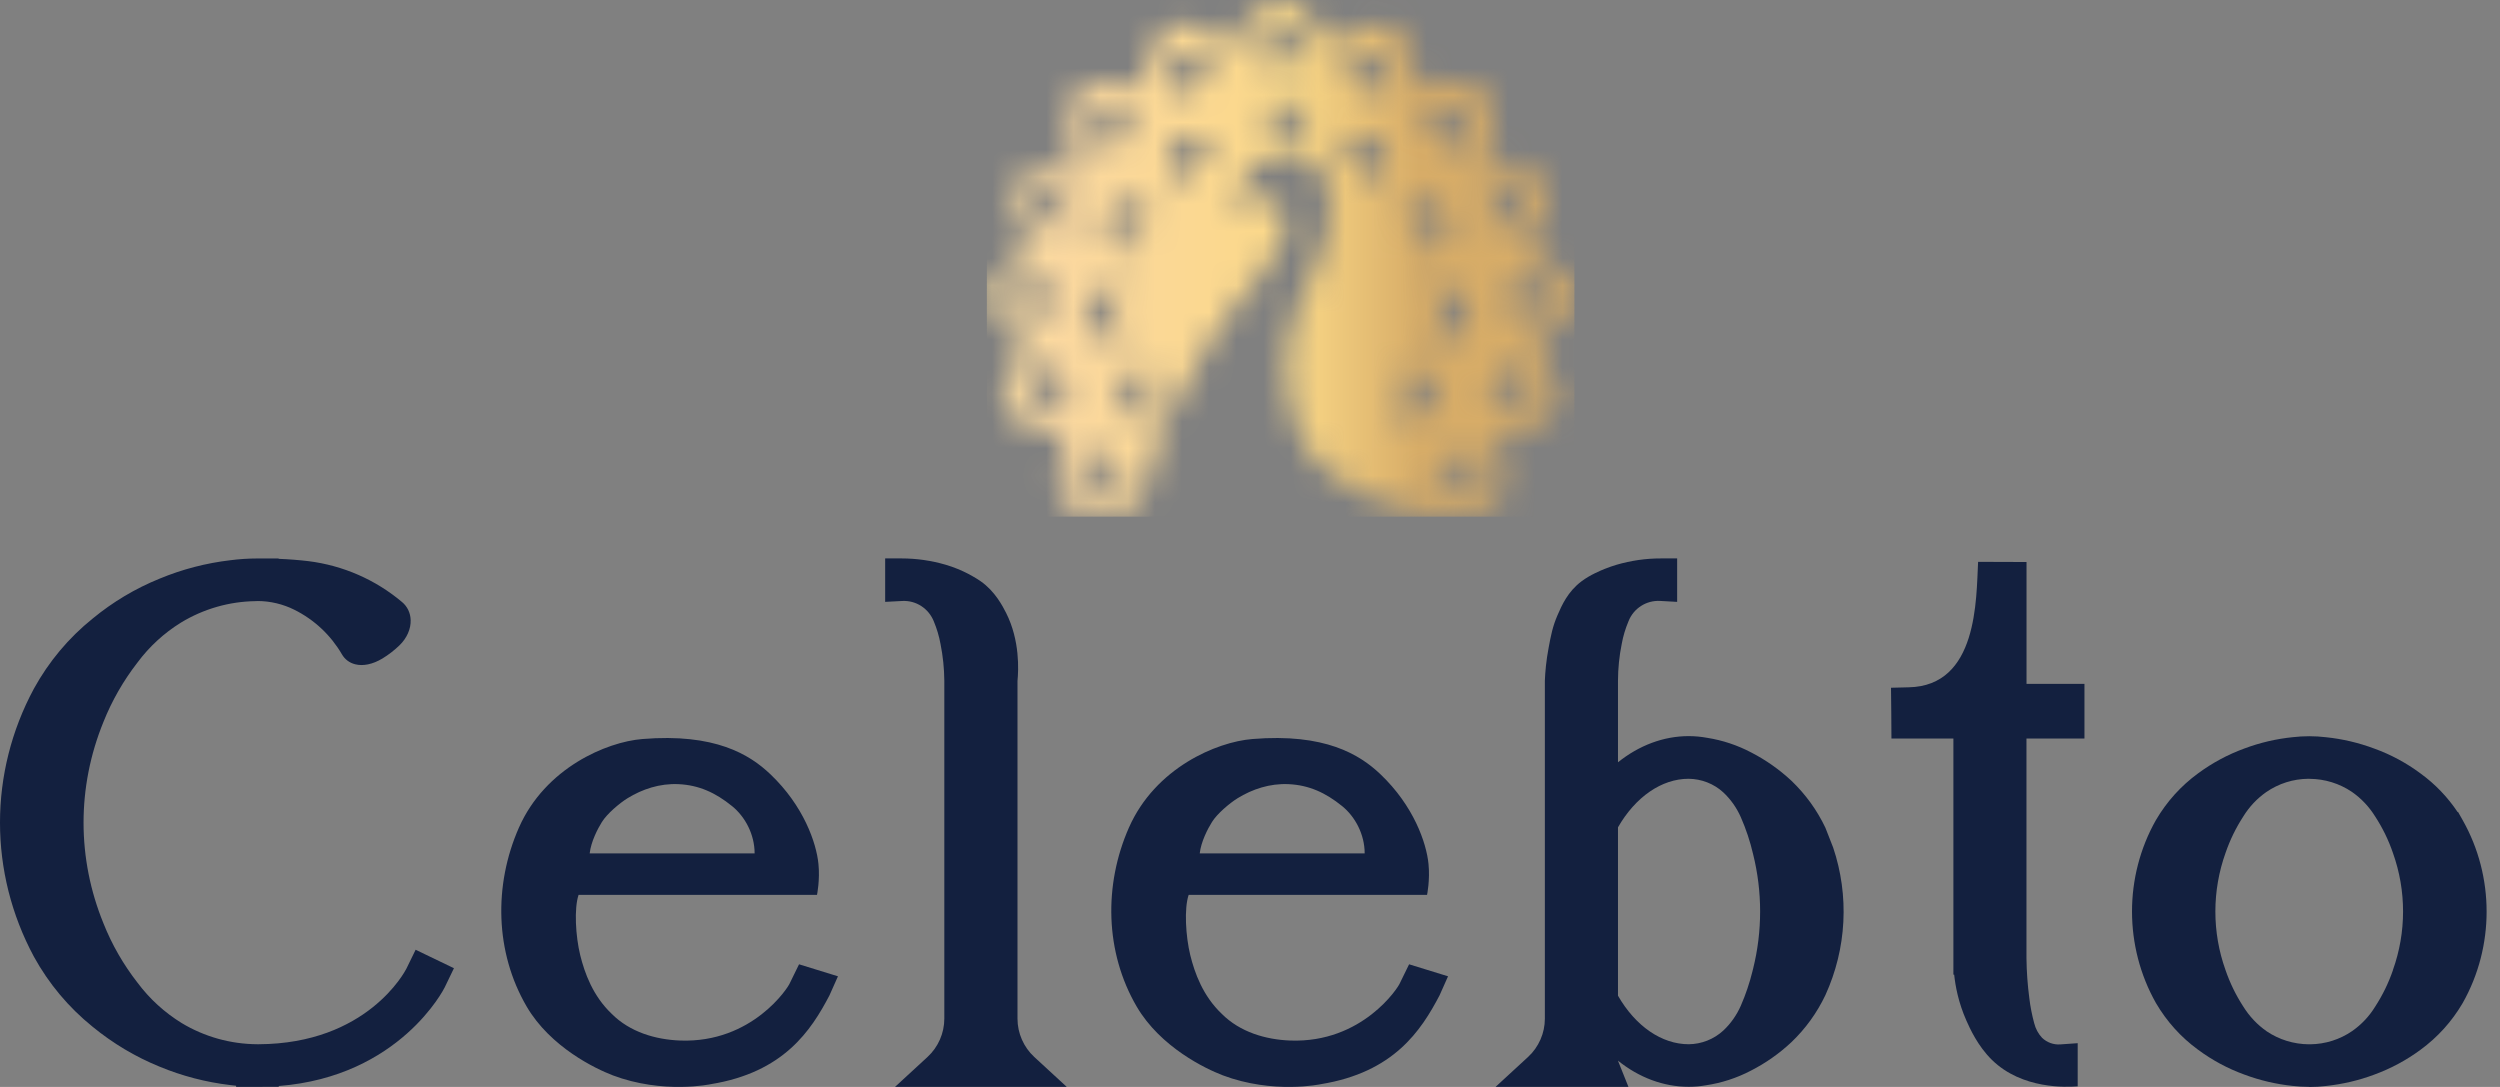 <svg width="92" height="40" viewBox="0 0 92 40" fill="none" xmlns="http://www.w3.org/2000/svg">
<rect x="0" y="0" width="92" height="40" fill="#808080" stroke="none"/>
<path d="M9.66 39.996H8.689V39.955C8.617 39.947 8.545 39.94 8.47 39.93C7.58 39.825 6.701 39.597 5.868 39.251C4.979 38.889 4.15 38.393 3.405 37.782C2.526 37.072 1.798 36.204 1.249 35.208C-0.416 32.116 -0.416 28.431 1.247 25.344C1.798 24.344 2.524 23.476 3.411 22.762C4.15 22.153 4.979 21.657 5.872 21.295C6.703 20.95 7.582 20.721 8.479 20.616C8.798 20.575 9.133 20.552 9.464 20.552H10.254V20.565C10.623 20.579 10.993 20.608 11.357 20.651C12.629 20.812 13.818 21.332 14.795 22.155C14.989 22.316 15.104 22.552 15.112 22.816C15.124 23.143 14.974 23.484 14.699 23.75C14.509 23.933 14.299 24.096 14.073 24.233C13.717 24.447 13.361 24.521 13.069 24.445C12.859 24.392 12.688 24.262 12.584 24.081C12.172 23.373 11.565 22.803 10.828 22.437C10.413 22.231 9.95 22.12 9.487 22.118L9.413 22.122C8.442 22.133 7.489 22.406 6.658 22.912C6.036 23.297 5.497 23.793 5.059 24.381C4.537 25.054 4.117 25.789 3.806 26.569C2.831 28.959 2.831 31.589 3.806 33.976C4.119 34.764 4.541 35.496 5.059 36.161C5.51 36.764 6.055 37.259 6.685 37.648C7.524 38.154 8.489 38.424 9.475 38.428H9.518C13.505 38.41 14.898 35.76 14.956 35.646L15.295 34.951L16.705 35.63L16.365 36.336C16.349 36.371 14.719 39.617 10.258 39.965V39.994H9.664L9.66 39.996ZM13.612 23.48V23.482C13.612 23.482 13.612 23.482 13.612 23.48ZM14.03 23.065C14.03 23.065 14.03 23.065 14.032 23.067C14.032 23.067 14.03 23.067 14.03 23.065Z" fill="#13203F"/>
<path d="M39.253 39.996H32.938L34.136 38.893C34.527 38.531 34.751 38.019 34.751 37.486V25.048C34.747 24.595 34.7 24.143 34.611 23.698C34.558 23.408 34.475 23.133 34.366 22.871C34.175 22.388 33.708 22.089 33.202 22.116L32.574 22.149V20.55H33.169H33.179C33.73 20.55 34.278 20.629 34.809 20.785C35.099 20.871 35.379 20.985 35.644 21.124C35.671 21.139 35.905 21.262 36.086 21.388C36.621 21.762 36.899 22.31 37.025 22.556C37.539 23.575 37.481 24.661 37.444 25.056V37.488C37.444 38.021 37.669 38.535 38.062 38.897L39.257 39.998L39.253 39.996Z" fill="#13203F"/>
<path d="M59.927 39.996H55.038L56.236 38.893C56.627 38.531 56.851 38.019 56.851 37.486V25.046C56.863 24.737 56.898 24.318 56.991 23.828C57.073 23.388 57.137 23.054 57.314 22.645C57.472 22.279 57.694 21.77 58.203 21.39C58.521 21.151 58.921 20.989 59.06 20.933C59.198 20.878 59.34 20.828 59.484 20.785C60.019 20.629 60.569 20.548 61.124 20.55H61.719V22.149L61.091 22.114C60.585 22.087 60.118 22.386 59.931 22.857C59.816 23.131 59.733 23.404 59.682 23.684C59.589 24.139 59.544 24.593 59.542 25.046V28.052C60.316 27.431 61.217 27.089 62.145 27.089C62.375 27.089 62.606 27.112 62.83 27.153C63.389 27.241 63.941 27.424 64.455 27.696C64.986 27.97 65.482 28.32 65.924 28.731C66.447 29.233 66.865 29.811 67.173 30.457L67.461 31.192C68.056 32.963 67.959 34.901 67.175 36.62C66.863 37.276 66.443 37.856 65.924 38.352C65.474 38.774 64.974 39.123 64.431 39.401C63.91 39.673 63.346 39.856 62.76 39.942C62.564 39.975 62.355 39.994 62.145 39.994C61.215 39.994 60.313 39.654 59.54 39.031L59.925 39.994L59.927 39.996ZM59.542 36.642C60.186 37.764 61.151 38.428 62.145 38.428C62.614 38.424 63.069 38.245 63.418 37.924C63.69 37.669 63.91 37.358 64.064 37.006C64.243 36.597 64.387 36.167 64.494 35.731V35.727L64.513 35.655C64.859 34.272 64.859 32.811 64.513 31.428C64.404 30.961 64.254 30.509 64.064 30.077C63.91 29.727 63.692 29.416 63.412 29.155C63.069 28.842 62.614 28.663 62.139 28.659C61.151 28.659 60.186 29.324 59.542 30.445V36.644V36.642Z" fill="#13203F"/>
<path d="M76.712 25.167H74.576V20.682C74.06 20.682 73.309 20.678 72.794 20.676C72.722 22.046 72.794 25.248 70.233 25.293L69.589 25.309C69.597 25.599 69.603 26.887 69.605 27.178H71.885V35.867H71.914C71.957 36.28 72.066 36.887 72.364 37.56C72.488 37.838 72.78 38.494 73.305 39.006C74.418 40.093 76.052 40.008 76.459 39.977V38.389L75.821 38.434C75.572 38.453 75.325 38.362 75.146 38.189C75.008 38.041 74.91 37.86 74.858 37.652C74.778 37.354 74.716 37.047 74.679 36.731C74.615 36.247 74.58 35.753 74.574 35.264V27.178H76.708V25.165L76.712 25.167Z" fill="#13203F"/>
<path d="M84.971 39.996C84.769 39.996 84.568 39.983 84.368 39.961C83.765 39.899 83.165 39.759 82.588 39.543C81.986 39.325 81.412 39.017 80.889 38.63C80.257 38.169 79.737 37.591 79.34 36.914C78.165 34.834 78.165 32.258 79.335 30.184C79.737 29.498 80.259 28.92 80.893 28.457C81.412 28.075 81.986 27.766 82.595 27.544C83.165 27.33 83.765 27.19 84.376 27.128C84.568 27.106 84.773 27.093 84.979 27.093C85.189 27.093 85.395 27.106 85.597 27.13C86.197 27.192 86.798 27.332 87.374 27.548C87.979 27.766 88.553 28.075 89.074 28.462C89.611 28.852 90.07 29.33 90.44 29.883H90.458L90.629 30.186C91.8 32.258 91.8 34.834 90.629 36.908C90.228 37.593 89.705 38.171 89.072 38.634C88.553 39.017 87.979 39.325 87.37 39.547C86.8 39.761 86.197 39.901 85.586 39.965C85.397 39.988 85.193 40 84.994 40H84.975L84.971 39.996ZM84.996 28.659H84.944C84.389 28.665 83.854 28.834 83.397 29.149C83.06 29.385 82.774 29.688 82.553 30.046C82.278 30.47 82.062 30.916 81.901 31.383C81.401 32.78 81.401 34.309 81.899 35.698C82.062 36.173 82.28 36.62 82.549 37.035C82.78 37.406 83.068 37.71 83.416 37.953C83.87 38.259 84.409 38.426 84.967 38.43H85.016C85.572 38.424 86.107 38.255 86.564 37.94C86.901 37.704 87.187 37.401 87.407 37.043C87.683 36.617 87.899 36.171 88.059 35.706V35.698C88.557 34.309 88.557 32.78 88.061 31.391C87.899 30.916 87.681 30.47 87.411 30.054C87.181 29.684 86.893 29.379 86.545 29.138C86.09 28.832 85.553 28.665 84.996 28.661" fill="#13203F"/>
<path d="M44.986 39.566C44.374 39.335 42.704 38.537 41.831 37.043C40.663 35.044 40.613 32.568 41.545 30.455C42.514 28.26 44.767 27.303 46.088 27.196C48.755 26.976 50.035 27.764 50.798 28.49C52.028 29.659 52.493 31.023 52.569 31.793C52.629 32.389 52.516 32.93 52.516 32.93H43.743C43.572 33.434 43.634 34.453 43.8 35.142C43.963 35.807 44.269 36.654 44.965 37.313C45.634 37.982 46.58 38.259 47.485 38.292C50.138 38.387 51.465 36.331 51.518 36.175L51.855 35.486L53.288 35.928L52.975 36.63C52.296 37.926 51.292 39.461 48.611 39.897C48.611 39.897 46.858 40.276 44.987 39.568M44.15 31.406H50.22C50.22 30.702 49.868 30.052 49.391 29.665C48.771 29.163 48.162 28.892 47.422 28.857C46.728 28.824 46.084 29.042 45.543 29.375C45.245 29.56 44.788 29.947 44.601 30.25C44.446 30.496 44.197 30.976 44.15 31.408" fill="#13203F"/>
<path d="M22.537 39.566C21.926 39.335 20.255 38.537 19.383 37.043C18.214 35.044 18.165 32.568 19.097 30.455C20.066 28.26 22.319 27.303 23.64 27.196C26.307 26.976 27.586 27.764 28.348 28.49C29.578 29.659 30.043 31.023 30.119 31.793C30.179 32.389 30.066 32.93 30.066 32.93H21.292C21.122 33.434 21.183 34.453 21.35 35.142C21.513 35.807 21.819 36.654 22.515 37.313C23.183 37.982 24.13 38.259 25.035 38.292C27.687 38.387 29.014 36.331 29.068 36.175L29.405 35.486L30.837 35.928L30.524 36.63C29.846 37.926 28.841 39.461 26.16 39.897C26.16 39.897 24.407 40.276 22.537 39.568M21.7 31.406H27.77C27.77 30.702 27.418 30.052 26.94 29.665C26.321 29.163 25.712 28.892 24.971 28.857C24.278 28.824 23.634 29.042 23.093 29.375C22.794 29.56 22.338 29.947 22.15 30.25C21.996 30.496 21.747 30.976 21.7 31.408" fill="#13203F"/>
<mask id="mask0_298_13736" style="mask-type:luminance" maskUnits="userSpaceOnUse" x="36" y="0" width="22" height="19">
<path d="M40.3 18.133C39.977 18.055 39.736 17.787 39.662 17.485C39.574 17.12 39.753 16.837 39.782 16.789C39.814 16.734 40.004 16.446 40.349 16.402C40.512 16.38 40.644 16.421 40.718 16.45C40.66 16.479 40.569 16.532 40.487 16.633C40.43 16.701 40.273 16.892 40.333 17.12C40.374 17.269 40.495 17.402 40.656 17.446C40.888 17.511 41.076 17.351 41.125 17.31C41.236 17.215 41.288 17.102 41.31 17.042C41.349 17.112 41.415 17.254 41.399 17.431C41.37 17.791 41.028 17.985 40.95 18.026C40.895 18.057 40.72 18.157 40.485 18.157C40.425 18.157 40.364 18.151 40.298 18.135M53.522 17.444C53.68 17.4 53.803 17.267 53.843 17.119C53.902 16.888 53.748 16.699 53.692 16.631C53.612 16.532 53.519 16.477 53.46 16.448C53.532 16.419 53.666 16.378 53.828 16.4C54.178 16.442 54.363 16.732 54.398 16.787C54.427 16.834 54.604 17.119 54.515 17.483C54.439 17.785 54.2 18.055 53.88 18.131C53.556 18.209 53.295 18.061 53.227 18.022C53.147 17.981 52.806 17.787 52.777 17.427C52.764 17.25 52.828 17.108 52.867 17.038C52.888 17.098 52.937 17.213 53.05 17.306C53.092 17.341 53.229 17.456 53.408 17.456C53.443 17.456 53.482 17.452 53.522 17.439M41.646 15.273C41.355 15.11 41.195 14.789 41.205 14.479C41.215 14.102 41.462 13.876 41.506 13.839C41.555 13.796 41.81 13.567 42.158 13.617C42.32 13.639 42.438 13.713 42.499 13.763C42.434 13.773 42.333 13.802 42.228 13.874C42.154 13.925 41.954 14.067 41.952 14.306C41.95 14.456 42.03 14.619 42.17 14.703C42.378 14.829 42.602 14.726 42.662 14.699C42.796 14.639 42.874 14.543 42.909 14.491C42.929 14.569 42.954 14.723 42.892 14.89C42.767 15.23 42.386 15.322 42.3 15.345C42.261 15.355 42.168 15.378 42.051 15.378C41.934 15.378 41.788 15.355 41.644 15.275M51.836 14.705C51.976 14.623 52.059 14.46 52.054 14.308C52.052 14.067 51.851 13.927 51.779 13.876C51.674 13.804 51.573 13.775 51.511 13.765C51.571 13.715 51.69 13.641 51.851 13.619C52.197 13.569 52.456 13.796 52.503 13.841C52.544 13.878 52.793 14.104 52.803 14.481C52.814 14.793 52.651 15.114 52.363 15.275C52.073 15.438 51.785 15.366 51.707 15.345C51.62 15.324 51.24 15.23 51.114 14.89C51.054 14.723 51.077 14.569 51.098 14.491C51.135 14.543 51.213 14.639 51.345 14.699C51.382 14.717 51.489 14.765 51.612 14.765C51.684 14.765 51.76 14.75 51.836 14.703M38.144 15.009C37.88 14.808 37.767 14.466 37.823 14.158C37.889 13.789 38.166 13.6 38.212 13.571C38.267 13.534 38.553 13.345 38.889 13.446C39.045 13.489 39.15 13.582 39.203 13.635C39.138 13.639 39.035 13.654 38.919 13.711C38.839 13.75 38.619 13.864 38.586 14.098C38.559 14.252 38.617 14.419 38.745 14.526C38.932 14.68 39.17 14.61 39.232 14.592C39.372 14.551 39.461 14.466 39.508 14.419C39.514 14.499 39.518 14.656 39.432 14.812C39.259 15.127 38.872 15.166 38.779 15.174C38.757 15.176 38.72 15.18 38.668 15.18C38.539 15.18 38.331 15.156 38.14 15.009M55.429 14.524C55.556 14.417 55.614 14.25 55.591 14.096C55.554 13.861 55.336 13.748 55.256 13.709C55.143 13.652 55.036 13.639 54.974 13.633C55.03 13.578 55.133 13.487 55.289 13.444C55.626 13.343 55.91 13.532 55.966 13.569C56.011 13.598 56.289 13.787 56.355 14.156C56.406 14.466 56.295 14.808 56.034 15.008C55.768 15.209 55.472 15.18 55.392 15.172C55.301 15.164 54.912 15.125 54.739 14.81C54.653 14.654 54.659 14.497 54.666 14.417C54.711 14.464 54.801 14.547 54.941 14.59C54.972 14.6 55.048 14.621 55.141 14.621C55.233 14.621 55.334 14.6 55.427 14.524M40.6 12.384C40.52 12.366 40.23 12.296 40.047 12.022C39.862 11.746 39.868 11.384 40.018 11.108C40.201 10.783 40.524 10.695 40.576 10.678C40.642 10.662 40.973 10.578 41.259 10.779C41.388 10.876 41.462 10.993 41.493 11.065C41.432 11.047 41.327 11.026 41.201 11.043C41.113 11.055 40.87 11.088 40.759 11.3C40.689 11.434 40.685 11.613 40.775 11.752C40.901 11.958 41.148 11.969 41.214 11.975C41.36 11.979 41.471 11.929 41.53 11.901C41.512 11.979 41.462 12.127 41.333 12.248C41.189 12.38 41.012 12.415 40.864 12.415C40.74 12.415 40.639 12.39 40.598 12.382M52.746 10.779C53.032 10.576 53.363 10.662 53.429 10.678C53.48 10.695 53.807 10.783 53.986 11.108C54.137 11.382 54.143 11.744 53.96 12.022C53.775 12.296 53.484 12.366 53.406 12.384C53.318 12.405 52.937 12.495 52.672 12.25C52.542 12.131 52.491 11.981 52.476 11.903C52.534 11.931 52.645 11.981 52.791 11.977C52.857 11.971 53.104 11.96 53.229 11.755C53.318 11.615 53.316 11.434 53.246 11.302C53.135 11.088 52.892 11.057 52.803 11.045C52.678 11.028 52.575 11.051 52.511 11.067C52.546 10.993 52.616 10.878 52.746 10.781M37.893 11.713C37.816 11.685 37.539 11.584 37.389 11.285C37.238 10.987 37.288 10.633 37.469 10.38C37.687 10.076 38.018 10.026 38.074 10.018C38.14 10.01 38.481 9.962 38.738 10.201C38.858 10.31 38.915 10.438 38.938 10.512C38.878 10.489 38.779 10.454 38.652 10.454C38.561 10.456 38.316 10.462 38.181 10.658C38.094 10.783 38.072 10.96 38.142 11.113C38.242 11.331 38.485 11.37 38.551 11.384C38.695 11.407 38.812 11.372 38.874 11.349C38.845 11.421 38.779 11.565 38.638 11.67C38.516 11.759 38.38 11.785 38.257 11.785C38.086 11.785 37.942 11.732 37.891 11.713M55.435 10.201C55.696 9.965 56.034 10.012 56.099 10.018C56.155 10.026 56.488 10.076 56.706 10.38C56.89 10.633 56.937 10.987 56.787 11.285C56.637 11.582 56.357 11.685 56.281 11.713C56.196 11.744 55.83 11.88 55.538 11.67C55.392 11.565 55.326 11.421 55.299 11.349C55.361 11.37 55.478 11.407 55.624 11.384C55.686 11.372 55.929 11.333 56.034 11.113C56.102 10.96 56.081 10.783 55.993 10.658C55.857 10.462 55.612 10.456 55.521 10.454C55.396 10.454 55.295 10.489 55.235 10.512C55.262 10.44 55.316 10.31 55.437 10.201M40.981 8.95C40.921 8.895 40.701 8.695 40.672 8.364C40.65 8.033 40.827 7.722 41.092 7.555C41.407 7.358 41.736 7.438 41.788 7.45C41.853 7.467 42.185 7.551 42.335 7.87C42.403 8.016 42.407 8.154 42.403 8.232C42.355 8.185 42.275 8.117 42.158 8.07C42.076 8.039 41.845 7.95 41.648 8.08C41.52 8.162 41.432 8.321 41.44 8.483C41.45 8.726 41.662 8.853 41.715 8.89C41.841 8.967 41.962 8.979 42.026 8.979C41.975 9.039 41.859 9.146 41.687 9.187C41.639 9.197 41.592 9.203 41.549 9.203C41.261 9.203 41.036 9 40.981 8.948M51.67 7.87C51.82 7.551 52.151 7.467 52.217 7.45C52.269 7.438 52.598 7.356 52.913 7.555C53.178 7.722 53.359 8.033 53.332 8.364C53.303 8.695 53.085 8.897 53.026 8.95C52.96 9.01 52.672 9.273 52.32 9.191C52.147 9.15 52.034 9.043 51.98 8.983C52.042 8.983 52.166 8.971 52.291 8.895C52.349 8.858 52.556 8.73 52.567 8.487C52.577 8.323 52.489 8.166 52.359 8.084C52.161 7.954 51.931 8.043 51.849 8.074C51.731 8.121 51.651 8.189 51.604 8.236C51.6 8.158 51.604 8.02 51.672 7.874M38.487 8.197C38.421 8.152 38.175 7.983 38.105 7.66C38.031 7.337 38.166 7.004 38.407 6.802C38.693 6.561 39.028 6.596 39.082 6.6C39.148 6.609 39.489 6.648 39.679 6.94C39.769 7.078 39.794 7.214 39.798 7.292C39.746 7.253 39.658 7.195 39.535 7.166C39.446 7.146 39.209 7.088 39.026 7.244C38.911 7.345 38.845 7.512 38.878 7.675C38.919 7.911 39.148 8.014 39.207 8.039C39.343 8.096 39.465 8.09 39.53 8.082C39.483 8.15 39.384 8.269 39.22 8.337C39.146 8.366 39.072 8.378 39.002 8.378C38.755 8.378 38.547 8.234 38.487 8.195M54.497 6.94C54.69 6.648 55.028 6.609 55.097 6.6C55.149 6.594 55.486 6.561 55.772 6.802C56.013 7.004 56.145 7.337 56.075 7.66C56.001 7.983 55.756 8.154 55.688 8.197C55.614 8.249 55.291 8.471 54.958 8.341C54.791 8.273 54.692 8.154 54.647 8.086C54.709 8.094 54.834 8.098 54.968 8.043C55.028 8.016 55.254 7.915 55.299 7.679C55.328 7.516 55.262 7.349 55.147 7.249C54.968 7.092 54.727 7.15 54.641 7.17C54.515 7.199 54.427 7.257 54.375 7.296C54.384 7.218 54.404 7.082 54.495 6.944M43.674 6.761C43.314 6.73 43.125 6.389 43.082 6.31C43.041 6.24 42.897 5.979 42.975 5.658C43.055 5.335 43.325 5.094 43.629 5.022C43.991 4.936 44.277 5.117 44.322 5.146C44.38 5.183 44.664 5.37 44.709 5.716C44.728 5.878 44.689 6.01 44.66 6.084C44.631 6.024 44.575 5.936 44.477 5.852C44.409 5.794 44.219 5.638 43.989 5.697C43.841 5.736 43.707 5.856 43.664 6.016C43.596 6.249 43.755 6.438 43.798 6.489C43.892 6.598 44.004 6.652 44.063 6.673C44.004 6.707 43.88 6.763 43.728 6.763C43.709 6.763 43.693 6.763 43.674 6.761ZM49.297 5.714C49.341 5.368 49.629 5.179 49.684 5.144C49.73 5.115 50.016 4.936 50.378 5.02C50.682 5.094 50.952 5.333 51.032 5.656C51.11 5.977 50.966 6.238 50.925 6.308C50.884 6.386 50.692 6.728 50.332 6.759C50.155 6.775 50.011 6.71 49.944 6.67C50.003 6.65 50.116 6.598 50.209 6.487C50.25 6.436 50.41 6.245 50.343 6.014C50.297 5.856 50.166 5.734 50.018 5.695C49.787 5.636 49.598 5.792 49.53 5.849C49.433 5.934 49.378 6.022 49.347 6.082C49.318 6.008 49.279 5.876 49.297 5.714ZM40.376 5.193C40.329 5.125 40.164 4.878 40.218 4.551C40.269 4.222 40.518 3.963 40.814 3.862C41.168 3.747 41.469 3.901 41.516 3.928C41.576 3.959 41.876 4.121 41.948 4.465C41.979 4.623 41.95 4.759 41.927 4.835C41.895 4.778 41.831 4.691 41.73 4.619C41.658 4.568 41.454 4.43 41.23 4.508C41.086 4.559 40.962 4.691 40.932 4.852C40.882 5.088 41.057 5.263 41.104 5.31C41.205 5.415 41.325 5.457 41.386 5.473C41.318 5.518 41.183 5.596 41.006 5.596C40.644 5.594 40.428 5.271 40.378 5.195M52.231 4.465C52.301 4.121 52.604 3.959 52.661 3.928C52.711 3.901 53.007 3.749 53.365 3.862C53.659 3.961 53.91 4.222 53.962 4.551C54.013 4.876 53.847 5.125 53.803 5.193C53.752 5.269 53.536 5.592 53.176 5.594C52.995 5.594 52.861 5.516 52.795 5.471C52.855 5.454 52.972 5.413 53.075 5.308C53.122 5.261 53.297 5.086 53.25 4.85C53.219 4.689 53.096 4.557 52.95 4.506C52.725 4.428 52.524 4.566 52.452 4.617C52.347 4.691 52.285 4.775 52.25 4.833C52.227 4.757 52.199 4.621 52.231 4.463M47.164 5.113C47.094 4.831 46.942 4.615 46.75 4.428C46.744 4.42 46.738 4.415 46.732 4.409C46.66 4.333 46.581 4.263 46.495 4.195C46.485 4.185 46.474 4.181 46.466 4.173C46.438 4.142 46.427 4.111 46.427 4.086C46.427 4.076 46.429 4.066 46.435 4.055C46.452 4.027 46.491 3.994 46.559 3.967C46.752 3.885 46.946 3.831 47.137 3.811C47.254 3.794 47.372 3.794 47.489 3.811C47.682 3.831 47.876 3.885 48.067 3.967C48.133 3.994 48.172 4.027 48.186 4.055C48.193 4.066 48.195 4.076 48.195 4.086V4.092C48.195 4.103 48.193 4.111 48.186 4.121C48.18 4.14 48.17 4.154 48.156 4.173C48.147 4.181 48.137 4.185 48.127 4.195C48.051 4.253 47.981 4.315 47.915 4.382C47.9 4.399 47.884 4.411 47.874 4.426C47.678 4.613 47.53 4.829 47.46 5.111C47.44 5.189 47.372 5.259 47.314 5.339C47.254 5.259 47.186 5.187 47.166 5.111M43.419 3.634C43.08 3.514 42.979 3.136 42.954 3.047C42.936 2.971 42.857 2.683 43.014 2.391C43.17 2.099 43.489 1.932 43.804 1.936C44.176 1.942 44.409 2.187 44.446 2.226C44.493 2.276 44.726 2.527 44.68 2.876C44.66 3.039 44.586 3.154 44.542 3.218C44.526 3.156 44.495 3.053 44.423 2.95C44.372 2.881 44.226 2.679 43.987 2.681C43.833 2.681 43.674 2.767 43.59 2.907C43.471 3.119 43.578 3.339 43.606 3.397C43.668 3.531 43.765 3.609 43.818 3.642C43.775 3.654 43.709 3.669 43.627 3.669C43.563 3.669 43.493 3.66 43.419 3.636M49.499 2.874C49.454 2.525 49.686 2.276 49.732 2.224C49.769 2.185 49.999 1.94 50.376 1.934C50.688 1.928 51.007 2.097 51.164 2.389C51.32 2.681 51.244 2.971 51.223 3.045C51.201 3.134 51.1 3.512 50.758 3.631C50.592 3.689 50.437 3.66 50.359 3.64C50.41 3.605 50.509 3.527 50.573 3.395C50.6 3.337 50.709 3.115 50.585 2.905C50.505 2.765 50.345 2.679 50.188 2.679C49.952 2.677 49.808 2.876 49.752 2.948C49.678 3.053 49.647 3.154 49.635 3.216C49.587 3.154 49.518 3.037 49.497 2.874M46.474 2.428C46.267 2.146 46.347 1.815 46.361 1.751C46.374 1.7 46.46 1.37 46.783 1.187C47.055 1.031 47.415 1.021 47.693 1.2C47.972 1.379 48.044 1.669 48.063 1.747C48.086 1.835 48.182 2.214 47.944 2.481C47.824 2.615 47.676 2.664 47.598 2.685C47.627 2.627 47.676 2.512 47.666 2.366C47.664 2.3 47.649 2.053 47.442 1.928C47.297 1.846 47.121 1.848 46.985 1.924C46.777 2.035 46.744 2.282 46.734 2.37C46.717 2.496 46.742 2.601 46.761 2.662C46.691 2.627 46.567 2.562 46.474 2.428ZM46.448 0.311C46.429 0.323 46.411 0.339 46.39 0.352C46.39 0.354 46.388 0.354 46.388 0.354C46.234 0.471 46.051 0.628 45.874 0.829C45.602 1.134 45.427 1.436 45.32 1.669C44.839 1.331 44.265 1.105 43.975 1.002C43.425 0.809 43.106 0.897 43.106 0.897C43.106 0.897 42.771 1.093 42.541 1.518C42.372 1.837 42.137 2.366 42.045 3.115C41.46 2.987 40.825 3 40.512 3.018C39.928 3.055 39.672 3.261 39.672 3.261C39.672 3.261 39.438 3.574 39.393 4.053C39.36 4.417 39.353 5.008 39.569 5.749C38.963 5.839 38.36 6.09 38.066 6.226C37.526 6.477 37.36 6.771 37.36 6.771C37.335 6.998 37.329 7.298 37.391 7.64C37.524 8.351 37.889 8.843 38.096 9.084C37.364 9.395 36.993 9.769 36.788 10.063C36.658 10.246 36.312 10.798 36.312 10.798C36.312 10.798 36.341 11.185 36.625 11.578C36.829 11.861 37.191 12.287 37.794 12.687C37.419 13.164 37.152 13.752 37.035 14.051C36.819 14.59 36.891 14.913 36.891 14.913C36.891 14.913 37.074 15.256 37.487 15.501C37.802 15.688 38.335 15.948 39.096 16.069C38.93 16.651 38.909 17.299 38.911 17.618C38.913 18.201 39.107 18.47 39.107 18.47C39.107 18.47 39.403 18.717 39.88 18.791C40.076 18.82 40.253 18.837 40.434 18.837C40.917 18.845 41.322 18.841 41.606 18.701C42.117 18.446 42.238 17.732 42.298 17.423C42.561 16.094 43.057 14.896 44.425 12.73C44.884 11.999 45.544 11.053 46.452 10.028C46.452 10.028 46.851 9.52 47.219 8.635C47.357 8.306 47.359 7.923 47.079 7.621C46.855 7.382 46.557 7.263 46.242 7.277C45.95 7.288 45.658 7.378 45.364 7.428C45.291 7.44 45.213 7.423 45.137 7.417C45.164 7.349 45.168 7.263 45.215 7.222C45.343 7.105 45.491 7.01 45.625 6.897C45.699 6.837 45.787 6.769 45.816 6.685C46.014 6.051 46.549 5.66 47.254 5.642C47.993 5.623 48.6 6.004 48.834 6.619C49.125 7.389 49.009 8.162 48.787 8.905C48.586 9.572 48.279 10.211 47.995 10.849C47.676 11.565 47.429 12.306 47.388 13.086C47.347 13.864 47.429 14.614 47.651 15.332C47.808 15.843 47.935 16.308 48.316 16.795C48.647 17.215 49.016 17.477 49.273 17.625C49.407 17.705 49.719 17.933 50.182 18.157C51.079 18.596 51.88 18.75 52.262 18.81C52.937 18.915 53.579 19.013 54.367 18.789C54.705 18.69 54.968 18.563 55.141 18.468C55.141 18.468 55.334 18.197 55.336 17.616C55.338 17.297 55.318 16.649 55.151 16.067C55.912 15.944 56.445 15.686 56.76 15.499C57.174 15.254 57.355 14.911 57.355 14.911C57.355 14.911 57.431 14.588 57.215 14.049C57.095 13.75 56.828 13.162 56.456 12.684C57.058 12.285 57.418 11.861 57.624 11.575C57.906 11.183 57.937 10.796 57.937 10.796C57.937 10.796 57.877 10.471 57.462 10.061C57.229 9.833 56.733 9.38 56.186 9.094C56.169 9.086 56.159 9.078 56.159 9.067C56.159 9.059 56.167 9.051 56.169 9.051C56.196 9.03 56.651 8.351 56.855 7.635C56.992 7.152 56.888 6.767 56.888 6.767C56.888 6.767 56.719 6.473 56.182 6.222C55.89 6.086 55.285 5.835 54.678 5.745C54.894 5.004 54.89 4.415 54.855 4.049C54.809 3.57 54.575 3.257 54.575 3.257C54.575 3.257 54.318 3.051 53.736 3.014C53.423 2.996 52.787 2.983 52.203 3.111C52.108 2.362 51.877 1.833 51.707 1.514C51.478 1.09 51.141 0.893 51.141 0.893C50.904 0.891 50.606 0.914 50.273 0.998C49.672 1.148 49.238 1.43 48.978 1.63C48.834 1.393 48.639 1.111 48.374 0.823C48.197 0.636 48.02 0.479 47.859 0.352C47.859 0.352 47.858 0.351 47.855 0.35C47.837 0.337 47.818 0.321 47.797 0.309C47.528 0.105 47.258 0.029 47.123 0C46.985 0.029 46.713 0.105 46.442 0.309" fill="white"/>
</mask>
<g mask="url(#mask0_298_13736)">
<path d="M57.939 0.002H36.316V19.013H57.939V0.002Z" fill="url(#paint0_linear_298_13736)"/>
</g>
<defs>
<linearGradient id="paint0_linear_298_13736" x1="32.975" y1="7.448" x2="54.598" y2="7.448" gradientUnits="userSpaceOnUse">
<stop stop-color="#FCF29F"/>
<stop offset="0.06" stop-color="#FBE89F"/>
<stop offset="0.17" stop-color="#FBDC9F"/>
<stop offset="0.28" stop-color="#FBD89F"/>
<stop offset="0.62" stop-color="#FBD88B"/>
<stop offset="0.67" stop-color="#FBD988"/>
<stop offset="0.89" stop-color="#D7AC67"/>
<stop offset="1" stop-color="#D7AC67"/>
</linearGradient>
</defs>
</svg>
